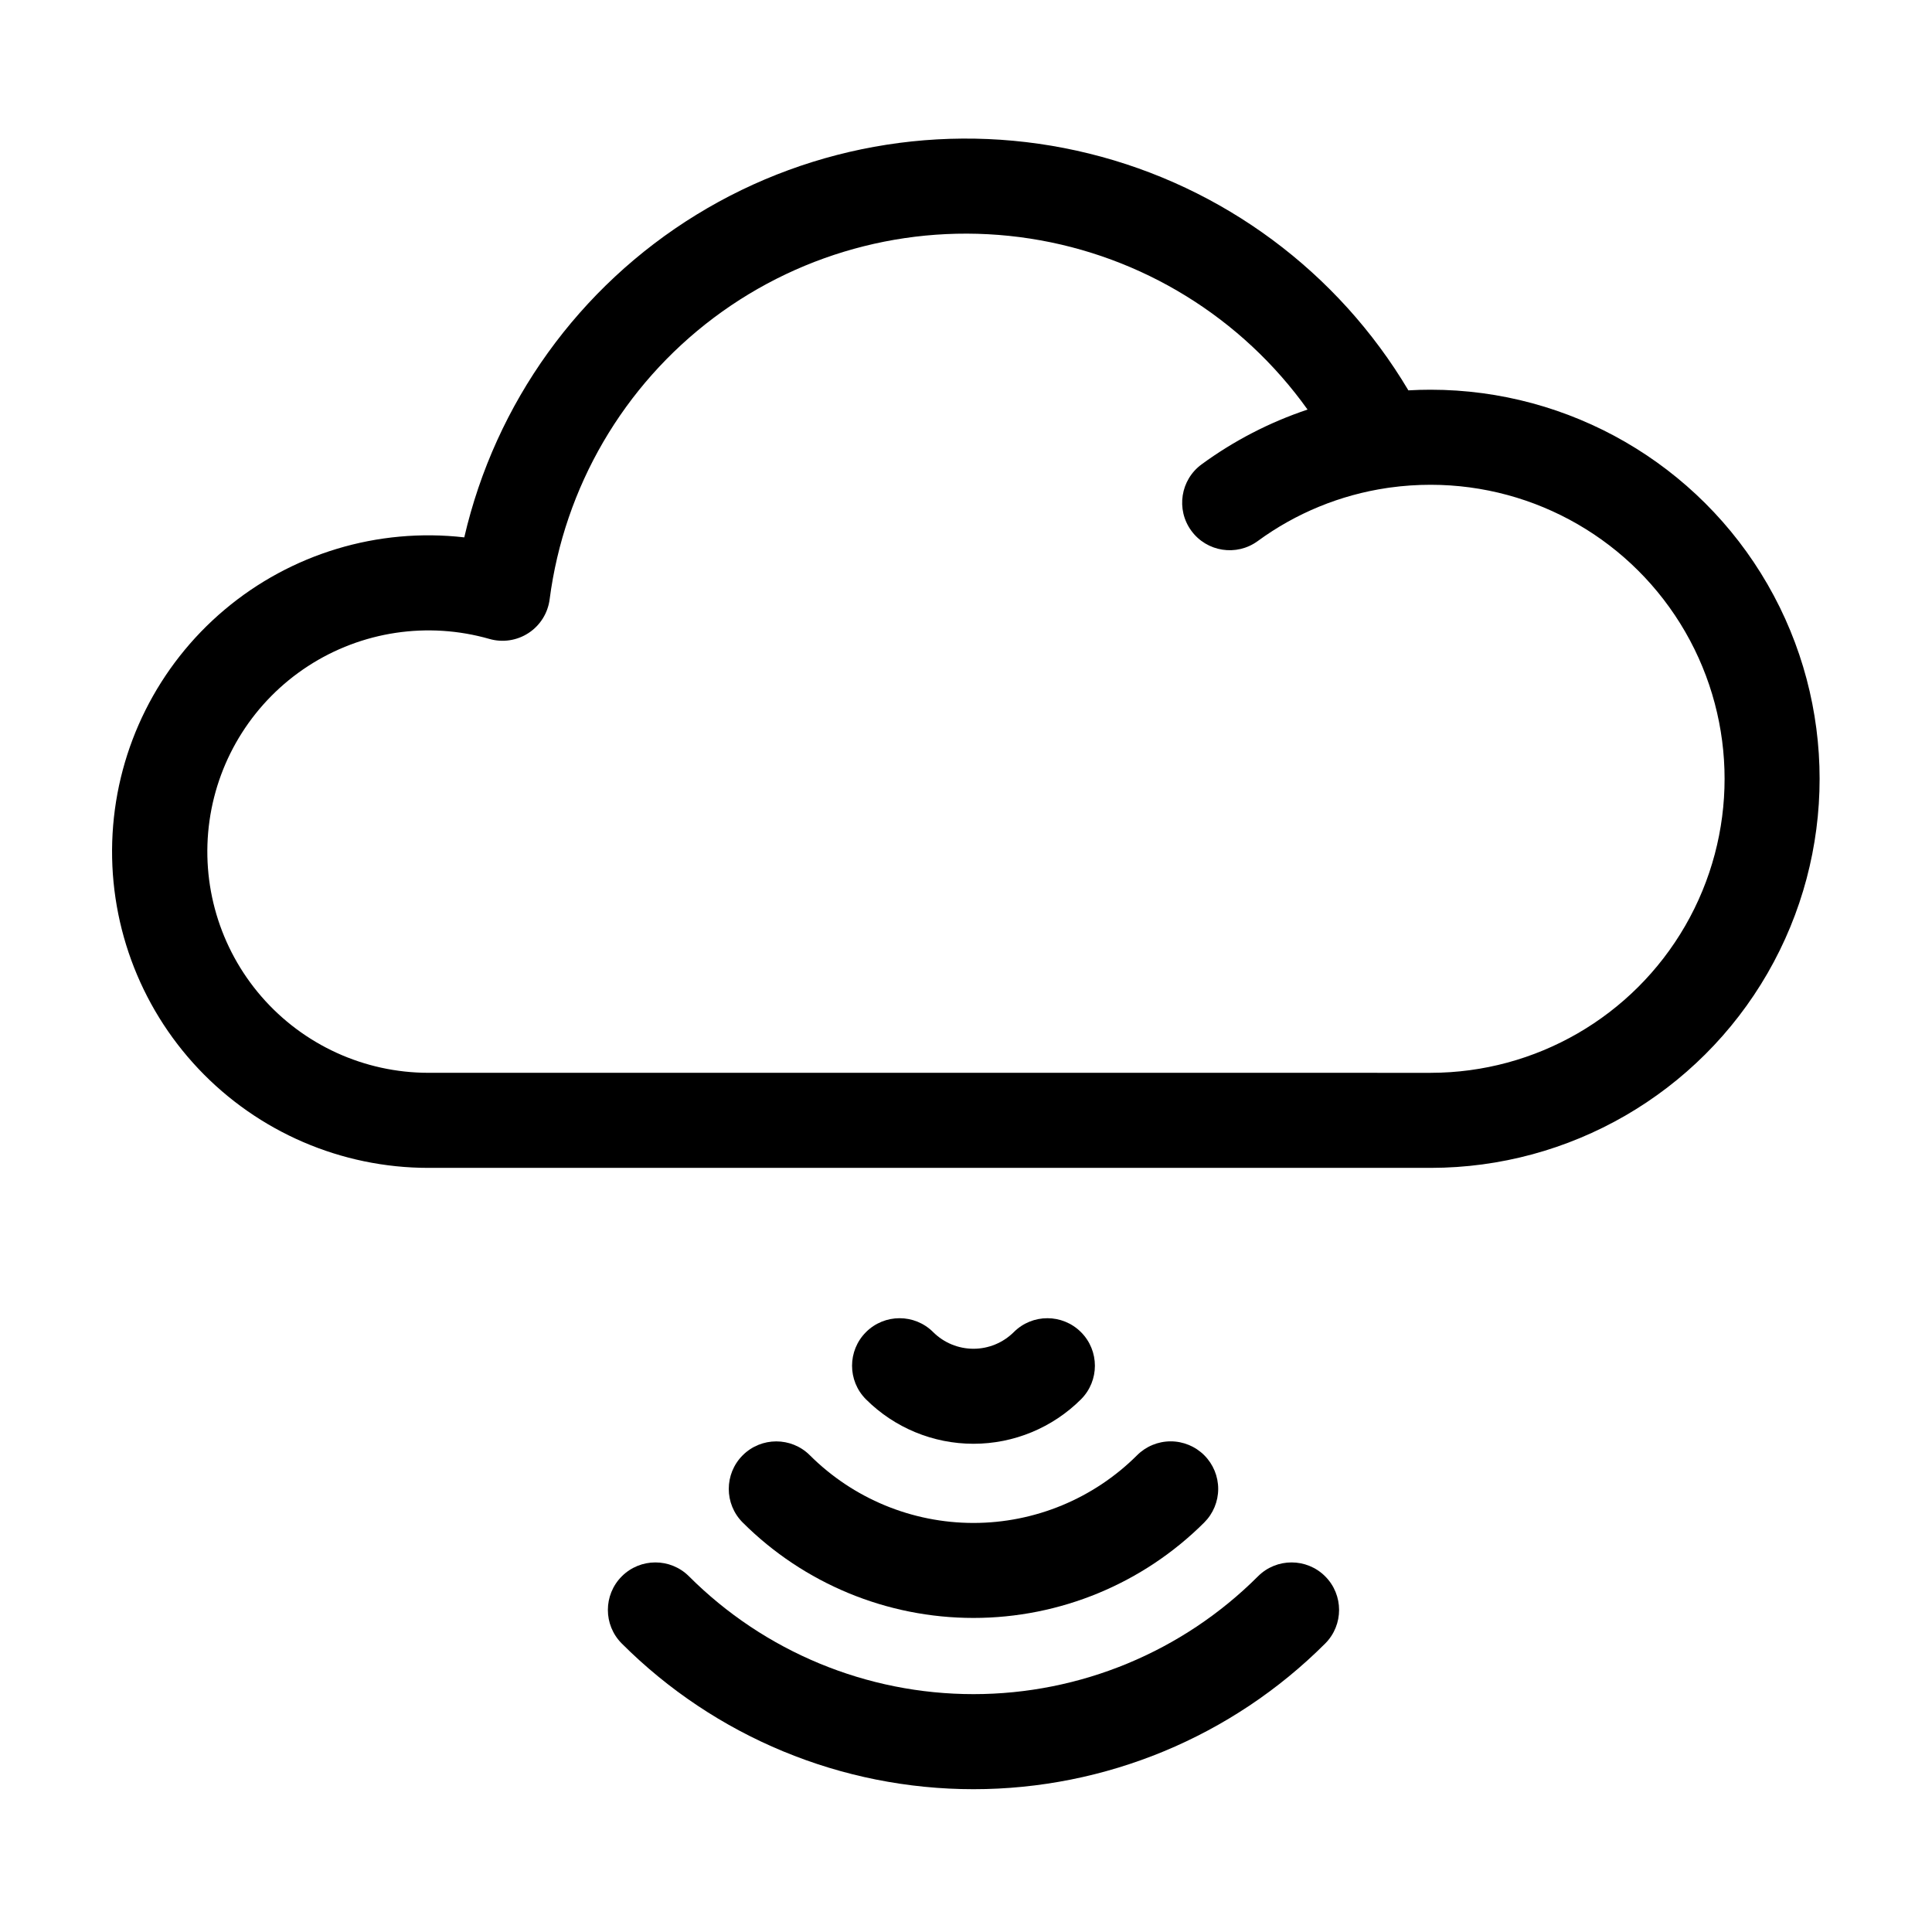 <?xml version="1.0" encoding="UTF-8"?>
<!-- The Best Svg Icon site in the world: iconSvg.co, Visit us! https://iconsvg.co -->
<svg fill="#000000" width="800px" height="800px" version="1.1" viewBox="144 144 512 512" xmlns="http://www.w3.org/2000/svg">
 <g>
  <path d="m430.48 514.83c4.91-4.922 4.906-12.887-0.008-17.801-4.914-4.914-12.883-4.922-17.801-0.012-2.84 2.828-6.684 4.418-10.688 4.418-4.008 0-7.852-1.59-10.691-4.418-4.918-4.91-12.887-4.902-17.801 0.012-4.914 4.914-4.918 12.879-0.008 17.801 7.562 7.547 17.812 11.785 28.5 11.785 10.684 0 20.934-4.238 28.496-11.785z"/>
  <path d="m340.82 529.67c-4.918 4.922-4.918 12.895 0.004 17.812 16.23 16.195 38.227 25.289 61.156 25.289 22.93 0 44.922-9.094 61.152-25.289 2.367-2.359 3.699-5.562 3.703-8.906 0-3.344-1.324-6.551-3.688-8.914-2.367-2.363-5.57-3.691-8.914-3.691s-6.547 1.332-8.91 3.699c-11.504 11.477-27.094 17.926-43.344 17.926-16.254 0-31.844-6.449-43.348-17.926-4.918-4.918-12.895-4.918-17.812 0z"/>
  <path d="m477.39 561.73c-20 20-47.125 31.234-75.406 31.234-28.285 0-55.41-11.234-75.41-31.234-4.918-4.902-12.879-4.894-17.793 0.016-4.91 4.914-4.918 12.875-0.016 17.793 24.723 24.727 58.254 38.617 93.219 38.617 34.961 0 68.492-13.891 93.215-38.617 4.902-4.918 4.894-12.879-0.016-17.793-4.914-4.91-12.875-4.918-17.793-0.016z"/>
  <path d="m523.18 247.28c-1.988 0-3.973 0.055-5.945 0.168-18.664-31.398-49.141-54.004-84.602-62.75-35.465-8.75-72.953-2.91-104.08 16.207-31.125 19.117-53.285 49.914-61.516 85.504-22.906-2.621-45.883 4.312-63.52 19.168-17.633 14.852-28.371 36.316-29.684 59.336-1.312 23.02 6.918 45.562 22.75 62.324 15.832 16.762 37.871 26.262 60.926 26.262h265.67c36.82-0.027 70.832-19.684 89.234-51.574 18.402-31.895 18.402-71.18 0-103.07-18.402-31.891-52.414-51.551-89.234-51.574zm0 181.03-265.67-0.004c-16.961-0.016-33.086-7.379-44.207-20.188-11.121-12.809-16.148-29.809-13.785-46.605 2.363-16.797 11.891-31.746 26.113-40.988 14.223-9.242 31.754-11.867 48.062-7.203 3.531 1.016 7.328 0.438 10.398-1.582 3.07-2.019 5.106-5.277 5.57-8.922 3.859-29.719 19.551-56.625 43.516-74.621 23.969-17.992 54.18-25.555 83.797-20.973 29.617 4.582 56.133 20.922 73.543 45.316-10.047 3.356-19.512 8.25-28.059 14.504-5.621 4.102-6.852 11.98-2.754 17.598 4.102 5.621 11.98 6.852 17.602 2.75 10.121-7.414 21.898-12.246 34.312-14.078 0.254-0.031 0.508-0.066 0.762-0.109h-0.004c3.578-0.492 7.188-0.738 10.801-0.734 27.824 0.02 53.523 14.875 67.43 38.977 13.902 24.098 13.902 53.785 0 77.883-13.906 24.098-39.605 38.957-67.43 38.977z"/>
 </g>
</svg>